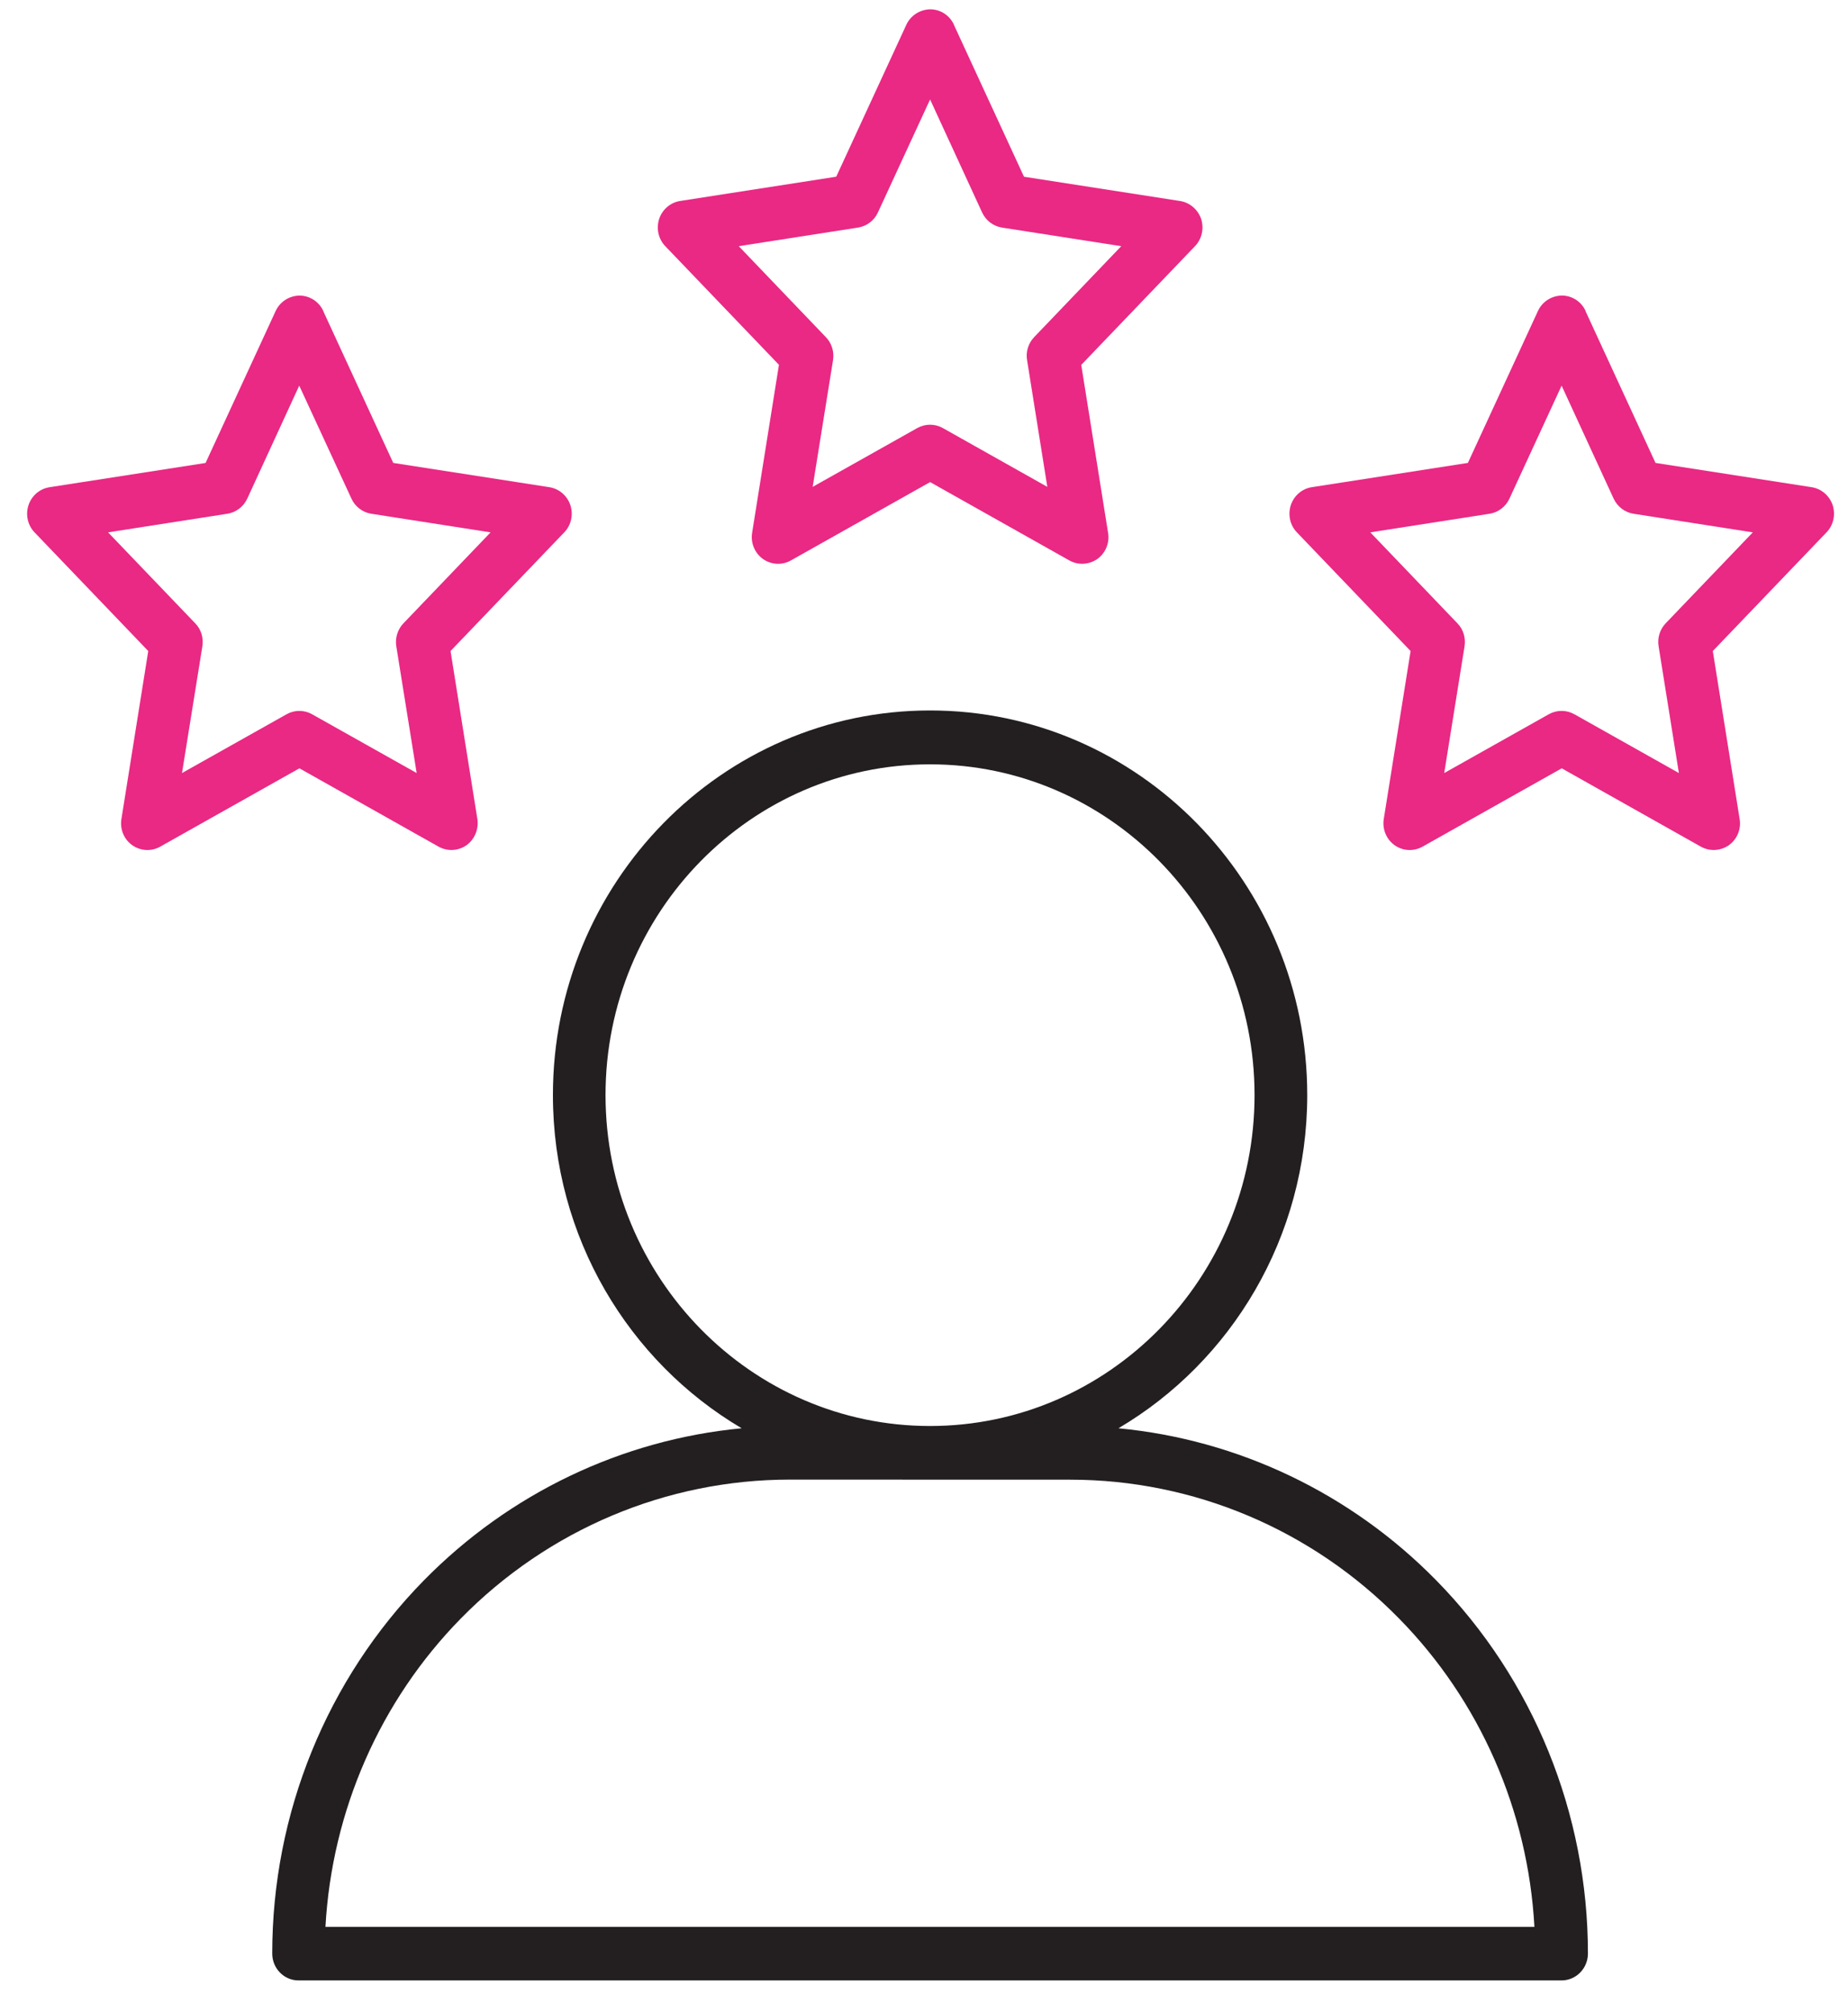 <svg xmlns="http://www.w3.org/2000/svg" width="45" height="49" viewBox="0 0 45 49" fill="none"><g clip-path="url(#clip0_9266_509)"><path fill-rule="evenodd" clip-rule="evenodd" d="M23.228 0.604L24.935 4.304L28.736 4.895C28.973 4.932 29.169 5.102 29.249 5.332C29.324 5.565 29.266 5.822 29.098 5.996L26.329 8.886L26.982 12.973C27.025 13.219 26.922 13.467 26.722 13.612C26.519 13.753 26.256 13.769 26.041 13.649L22.649 11.74L19.257 13.649C19.041 13.77 18.779 13.754 18.578 13.612C18.378 13.469 18.274 13.219 18.315 12.973L18.968 8.884L16.2 5.995C16.032 5.821 15.976 5.564 16.051 5.331C16.128 5.1 16.325 4.931 16.561 4.894L20.363 4.303L22.07 0.603C22.175 0.375 22.403 0.232 22.651 0.227C22.899 0.227 23.125 0.373 23.23 0.603H23.228V0.604ZM22.65 2.419L21.377 5.176C21.287 5.372 21.103 5.509 20.894 5.542L17.989 5.995L20.11 8.21C20.253 8.355 20.317 8.565 20.285 8.77L19.789 11.856L22.338 10.423C22.53 10.316 22.765 10.316 22.957 10.423L25.503 11.856L25.01 8.77C24.975 8.565 25.042 8.356 25.182 8.21L27.303 5.995L24.398 5.542C24.189 5.509 24.008 5.373 23.916 5.176L22.647 2.419H22.649H22.65ZM38.607 7.573L40.313 11.273L44.115 11.864C44.352 11.901 44.548 12.07 44.627 12.301C44.702 12.534 44.645 12.791 44.476 12.965L41.708 15.854L42.361 19.942C42.404 20.188 42.301 20.437 42.1 20.582C41.898 20.723 41.635 20.738 41.419 20.619L38.029 18.71L34.638 20.619C34.422 20.739 34.159 20.724 33.959 20.582C33.758 20.439 33.655 20.188 33.696 19.942L34.349 15.854L31.581 12.965C31.412 12.791 31.357 12.534 31.432 12.301C31.509 12.07 31.705 11.901 31.942 11.864L35.744 11.273L37.45 7.573C37.555 7.345 37.782 7.201 38.032 7.197C38.277 7.197 38.506 7.342 38.611 7.573H38.607ZM38.028 9.388L36.755 12.145C36.665 12.34 36.482 12.478 36.273 12.511L33.368 12.964L35.488 15.178C35.633 15.324 35.695 15.534 35.663 15.738L35.168 18.825L37.716 17.392C37.908 17.285 38.143 17.285 38.335 17.392L40.882 18.825L40.388 15.738C40.354 15.534 40.42 15.325 40.561 15.178L42.682 12.964L39.777 12.511C39.568 12.478 39.386 12.341 39.294 12.145L38.025 9.388H38.027H38.028ZM7.87 7.573L9.576 11.273L13.378 11.864C13.615 11.901 13.811 12.07 13.889 12.301C13.966 12.534 13.908 12.791 13.739 12.965L10.971 15.854L11.624 19.942C11.663 20.188 11.56 20.437 11.361 20.582C11.161 20.723 10.898 20.738 10.682 20.619L7.291 18.71L3.899 20.619C3.685 20.739 3.421 20.724 3.22 20.582C3.017 20.439 2.916 20.188 2.957 19.942L3.61 15.854L0.843 12.966C0.675 12.792 0.617 12.535 0.694 12.302C0.771 12.071 0.967 11.902 1.204 11.865L5.006 11.274L6.712 7.574C6.818 7.346 7.044 7.202 7.292 7.198C7.539 7.198 7.768 7.344 7.873 7.574H7.871L7.87 7.573ZM7.288 9.388L6.02 12.145C5.929 12.34 5.746 12.478 5.537 12.511L2.632 12.964L4.753 15.178C4.898 15.324 4.96 15.534 4.928 15.738L4.432 18.825L6.981 17.392C7.173 17.285 7.405 17.285 7.597 17.392L10.146 18.825L9.65 15.738C9.618 15.534 9.683 15.325 9.825 15.178L11.946 12.964L9.041 12.511C8.832 12.478 8.649 12.341 8.559 12.145L7.285 9.388H7.287H7.288Z" fill="#E92984"></path><path fill-rule="evenodd" clip-rule="evenodd" d="M34.976 38.487C32.892 36.362 30.149 35.058 27.235 34.781C29.983 33.16 31.832 30.132 31.832 26.667C31.832 21.498 27.716 17.301 22.648 17.301C17.58 17.301 13.464 21.498 13.464 26.667C13.464 30.132 15.313 33.161 18.06 34.781C15.147 35.058 12.406 36.362 10.32 38.487C7.958 40.895 6.629 44.162 6.629 47.57V47.572C6.629 47.934 6.915 48.227 7.269 48.227H38.026C38.379 48.227 38.667 47.933 38.667 47.572V47.57C38.667 44.164 37.338 40.895 34.976 38.487ZM14.745 26.667C14.745 22.221 18.285 18.613 22.647 18.613C27.008 18.613 30.549 22.221 30.549 26.667C30.549 31.114 27.006 34.726 22.647 34.726C18.288 34.726 14.745 31.113 14.745 26.667ZM7.925 46.922C8.082 44.097 9.253 41.42 11.222 39.413C13.347 37.248 16.225 36.033 19.227 36.031L26.062 36.033C29.066 36.033 31.945 37.248 34.067 39.413C36.039 41.42 37.209 44.097 37.364 46.922H7.925Z" fill="#231F20"></path></g><defs><clipPath id="clip0_9266_509"><rect width="44" height="48" fill="white" transform="translate(0.66 0.228)"></rect></clipPath></defs></svg>